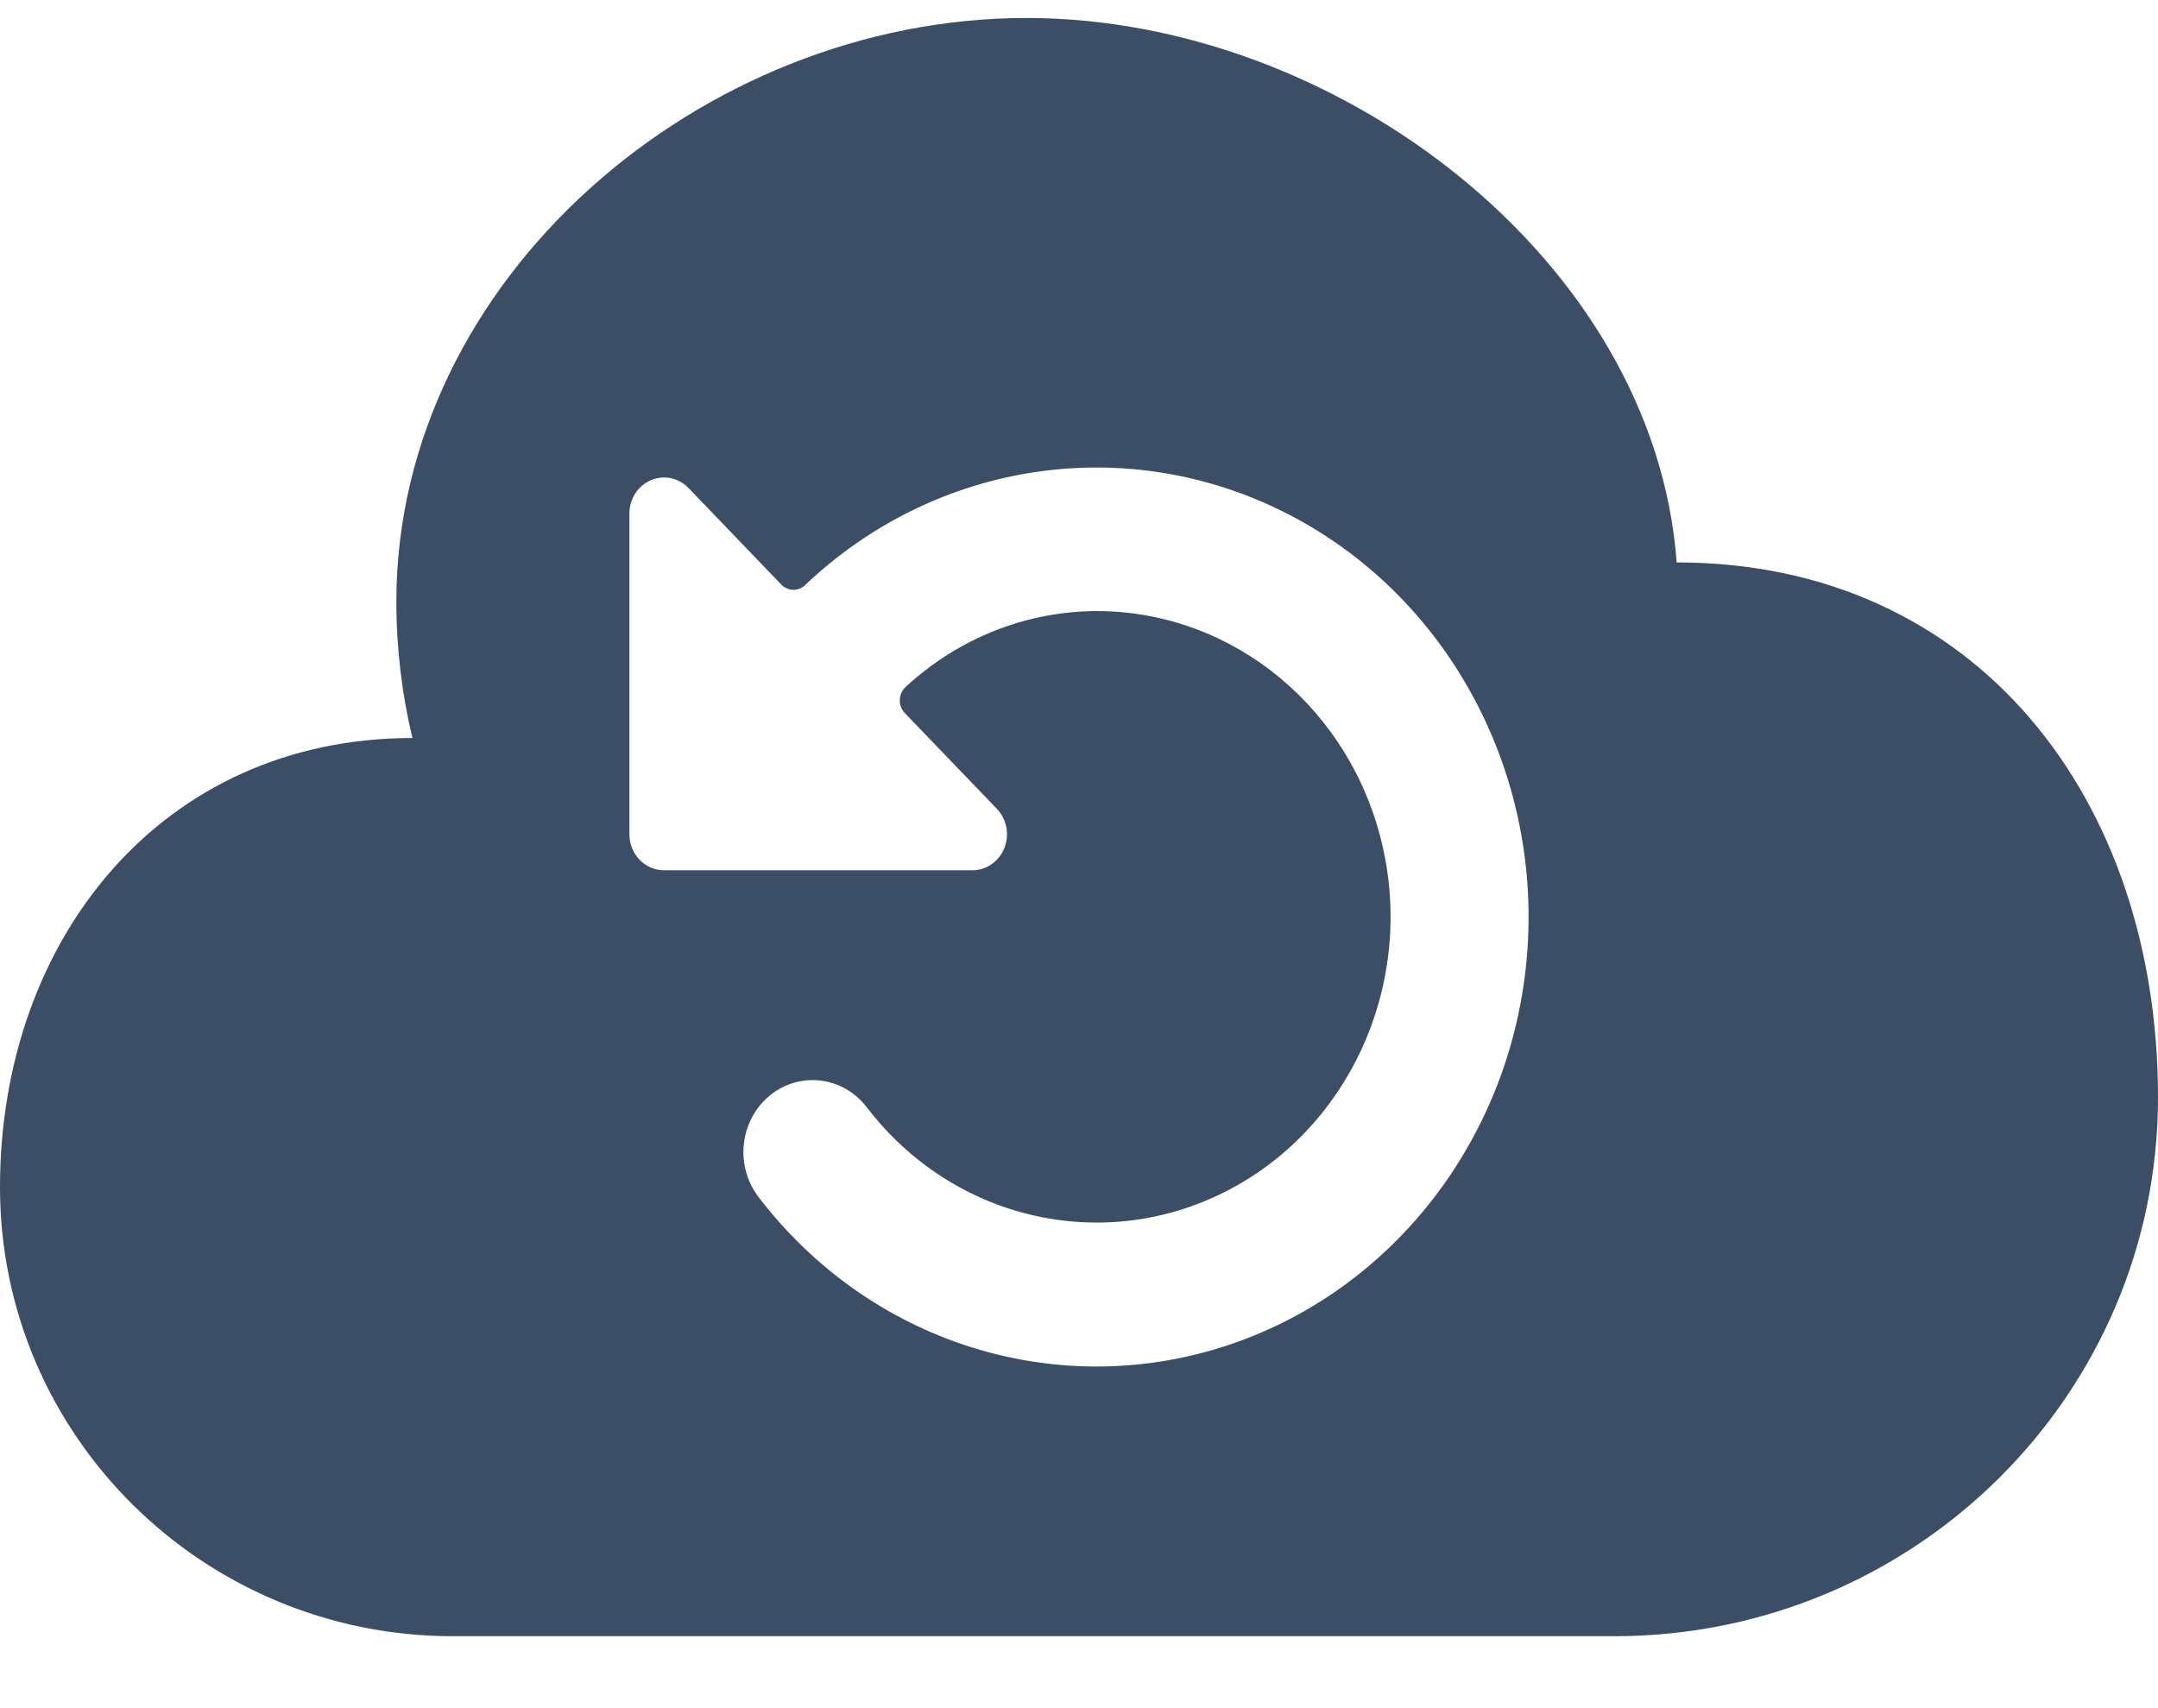 <svg width="24" height="19" viewBox="0 0 24 19" fill="none" xmlns="http://www.w3.org/2000/svg">
<path fill-rule="evenodd" clip-rule="evenodd" d="M11.417 0.2C14.873 0.2 18.4 2.895 18.647 6.256C21.988 6.256 24 8.896 24 12.206C24 15.517 21.292 18.2 17.952 18.2H5.04C2.257 18.2 0 15.964 0 13.205C0 10.447 1.8 8.209 4.587 8.209C4.47 7.722 4.408 7.215 4.408 6.692C4.408 3.106 7.798 0.2 11.417 0.2ZM14.306 5.709C12.534 4.807 10.412 5.124 8.955 6.507C8.88 6.581 8.762 6.578 8.689 6.502L7.657 5.428C7.547 5.314 7.382 5.279 7.238 5.342C7.094 5.403 7 5.549 7 5.711V9.28C7 9.501 7.172 9.68 7.385 9.68H10.815C10.97 9.68 11.11 9.583 11.17 9.433C11.229 9.284 11.197 9.112 11.087 8.997L10.063 7.932C10.026 7.893 10.005 7.839 10.007 7.784C10.009 7.728 10.033 7.676 10.073 7.64C10.658 7.099 11.414 6.799 12.197 6.797C13.722 6.798 15.043 7.895 15.383 9.442C15.722 10.989 14.988 12.574 13.614 13.262C12.24 13.95 10.592 13.559 9.641 12.318C9.47 12.093 9.196 11.98 8.923 12.023C8.65 12.065 8.42 12.257 8.32 12.525C8.22 12.792 8.265 13.095 8.439 13.319C9.669 14.923 11.717 15.582 13.603 14.98C15.489 14.379 16.83 12.639 16.985 10.593C17.14 8.547 16.078 6.61 14.306 5.709Z" fill="#3B4E66"/>
</svg>
